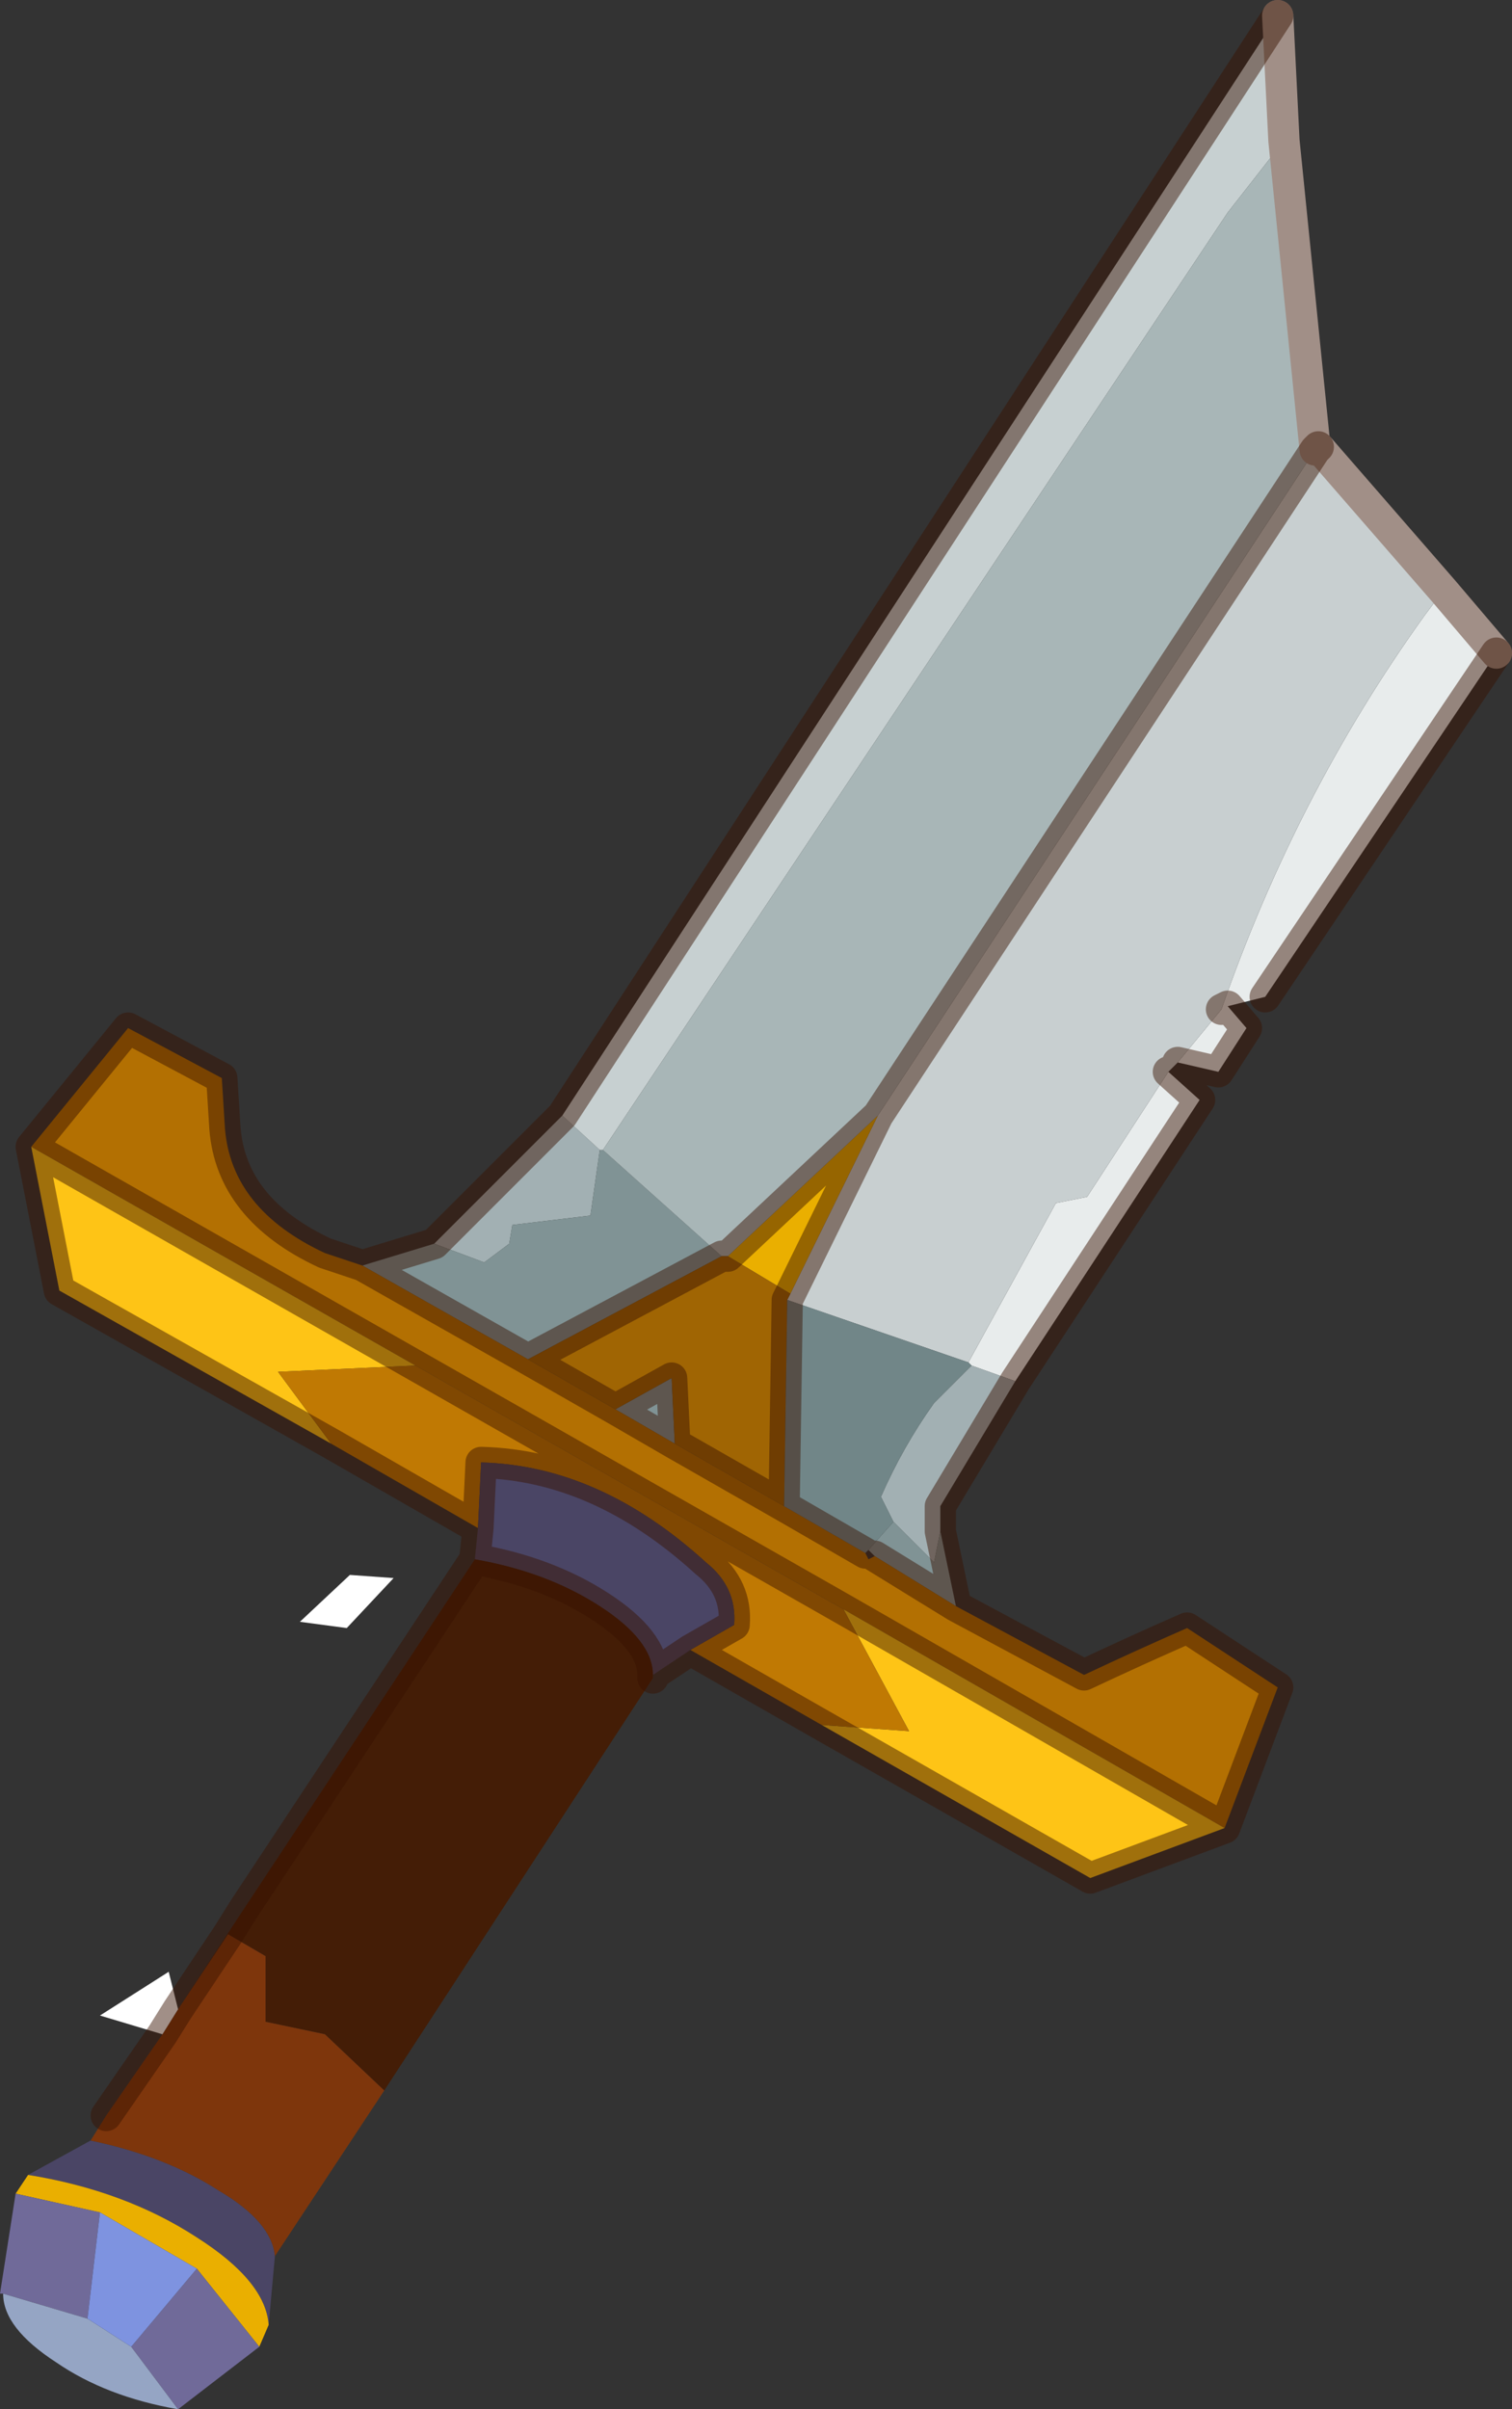 <?xml version="1.0"?>
<svg xmlns="http://www.w3.org/2000/svg" xmlns:xlink="http://www.w3.org/1999/xlink" width="24.2px" height="38.55px"><rect width="100%" height="100%" fill="#333333" stroke="none"/><g transform="matrix(1, 0, 0, 1, -256.75, -186.9)"><use xlink:href="#object-0" width="24.2" height="38.55" transform="matrix(1, 0, 0, 1, 256.75, 186.9)"/></g><defs><g transform="matrix(1, 0, 0, 1, 0, -11.4)" id="object-0"><use xlink:href="#object-1" width="24.2" height="38.55" transform="matrix(1, 0, 0, 1, 0, 11.4)"/></g><g transform="matrix(1, 0, 0, 1, 0, -11.4)" id="object-1"><path fill-rule="evenodd" fill="#e8ecec" stroke="none" d="M23.1 20.85L23.95 21.85L20.25 27.35L19.65 27.5L19.95 27.85L19.5 28.55L18.85 28.4L19.55 27.55Q20.75 24.1 22.8 21.25L23.1 20.85M18.7 28.55L19.2 29L16.25 33.5L15.55 33.25L15.5 33.2L16.9 30.65L17.4 30.55L18.7 28.55M19.65 27.5L19.55 27.55L19.65 27.5"/><path fill-rule="evenodd" fill="#c8cfd0" stroke="none" d="M18.85 28.4L18.7 28.55L17.4 30.55L16.9 30.65L15.5 33.2L12.6 32.2L12.65 32.1L14.05 29.25L21.05 18.6L21.1 18.55L23.1 20.85L22.8 21.25Q20.75 24.1 19.55 27.55L18.85 28.4"/><path fill-rule="evenodd" fill="#a2b0b3" stroke="none" d="M16.25 33.5L15.05 35.5L15.05 35.9L14.95 36.4L14.3 35.75L14.1 35.35Q14.45 34.55 14.95 33.85L15.55 33.25L16.25 33.5M6.95 31.3L9 29.25L9.6 29.8L9.45 30.85L8.2 31L8.15 31.3L7.75 31.6L6.95 31.3"/><path fill-rule="evenodd" fill="#809395" stroke="none" d="M15.05 35.9L15.3 37.1L14 36.3L13.9 36.2L14.3 35.75L14.95 36.4L15.05 35.9M5.8 31.65L6.95 31.3L7.75 31.6L8.15 31.3L8.2 31L9.45 30.85L9.6 29.8L9.65 29.8L11.55 31.5L8.45 33.15L5.8 31.65M9.85 33.95L10.75 33.45L10.8 34.5L9.85 33.95"/><path fill-rule="evenodd" fill="#b37002" stroke="none" d="M15.3 37.1L17.35 38.2Q18.2 37.8 19 37.45L20.45 38.4L19.6 40.65L13.5 37.15L6.65 33.25L0.5 29.75L2.05 27.85L3.55 28.65L3.6 29.45Q3.7 30.75 5.2 31.45L5.8 31.65L8.45 33.15L9.85 33.95L10.8 34.5L12.55 35.5L13.85 36.25L13.9 36.35L14 36.3L15.3 37.1"/><path fill-rule="evenodd" fill="#fec416" stroke="none" d="M19.6 40.65L17.45 41.45L13.15 39L14.55 39.1L13.5 37.15L19.6 40.65M5.3 34.5L0.95 32.05L0.5 29.75L6.65 33.25L4.45 33.35L5.3 34.5"/><path fill-rule="evenodd" fill="#c07903" stroke="none" d="M13.15 39L11.05 37.8L11.75 37.4Q11.8 36.8 11.3 36.4Q9.6 34.85 7.7 34.8L7.65 35.85L5.3 34.5L4.45 33.35L6.65 33.25L13.5 37.15L14.55 39.1L13.15 39"/><path fill-rule="evenodd" fill="#4a4565" stroke="none" d="M11.05 37.8L10.45 38.2Q10.45 37.65 9.6 37.1Q8.75 36.55 7.6 36.35L7.65 35.85L7.7 34.8Q9.6 34.85 11.3 36.4Q11.8 36.8 11.75 37.4L11.05 37.8M4.4 47.5L4.3 48.6Q4.25 47.9 3.15 47.2Q2 46.45 0.45 46.2L1.45 45.65Q2.65 45.9 3.5 46.45Q4.35 46.95 4.4 47.5M0.05 48.1L0 48.1L0.05 48.1"/><path fill-rule="evenodd" fill="#441d06" stroke="none" d="M10.45 38.25L6.15 44.85L5.2 43.95L4.25 43.75L4.25 42.7L3.65 42.35L3.9 41.95L2.85 43.55L3.65 42.35L3.9 41.95L7.6 36.35Q8.75 36.55 9.6 37.1Q10.45 37.65 10.45 38.2L10.45 38.25"/><path fill-rule="evenodd" fill="#7e360c" stroke="none" d="M6.15 44.85L4.4 47.5Q4.35 46.95 3.5 46.45Q2.65 45.9 1.45 45.65L1.7 45.25L2.6 43.95L2.85 43.55L3.65 42.35L4.25 42.7L4.25 43.75L5.2 43.95L6.15 44.85"/><path fill-rule="evenodd" fill="#eaaf00" stroke="none" d="M4.3 48.6L4.15 48.95L3.15 47.7L1.6 46.8L0.25 46.5L0.45 46.2Q2 46.45 3.15 47.2Q4.25 47.9 4.3 48.6M12.65 32.1L11.65 31.5L14.05 29.25L12.65 32.1"/><path fill-rule="evenodd" fill="#706a99" stroke="none" d="M4.15 48.95L2.85 49.95L2.1 48.95L3.15 47.7L4.15 48.95M0 48.1L0.25 46.5L1.6 46.8L1.4 48.5L0.05 48.1L0 48.1"/><path fill-rule="evenodd" fill="#95a5c4" stroke="none" d="M2.85 49.95Q1.7 49.75 0.9 49.2Q0.05 48.65 0.05 48.1L1.4 48.5L2.1 48.95L2.85 49.95"/><path fill-rule="evenodd" fill="#ffffff" stroke="none" d="M2.6 43.95L1.6 43.65L2.7 42.95L2.85 43.55L2.6 43.95M6.3 36.65L5.55 37.45L4.8 37.35L5.6 36.6L6.3 36.65"/><path fill-rule="evenodd" fill="#c7d0d1" stroke="none" d="M9 29.25L20.45 11.65L20.55 13.65L19.65 14.8L9.65 29.8L9.6 29.8L9 29.25"/><path fill-rule="evenodd" fill="#a8b6b7" stroke="none" d="M20.55 13.65L21.05 18.6L14.05 29.25L11.65 31.5L11.55 31.5L9.65 29.8L19.65 14.8L20.55 13.65"/><path fill-rule="evenodd" fill="#a06503" stroke="none" d="M11.65 31.5L12.65 32.1L12.6 32.2L12.55 35.5L10.8 34.5L10.75 33.45L9.85 33.95L8.45 33.15L11.55 31.5L11.65 31.5"/><path fill-rule="evenodd" fill="#718688" stroke="none" d="M12.55 35.5L12.6 32.2L15.5 33.2L15.55 33.25L14.95 33.85Q14.45 34.55 14.1 35.35L14.3 35.75L13.9 36.2L13.85 36.25L12.55 35.5"/><path fill-rule="evenodd" fill="#7e93e0" stroke="none" d="M1.6 46.8L3.15 47.7L2.1 48.95L1.4 48.5L1.6 46.8"/><path fill="none" stroke="#a18f87" stroke-width="0.5" stroke-linecap="round" stroke-linejoin="round" d="M23.1 20.85L23.95 21.85M20.45 11.65L20.55 13.65L21.05 18.6M21.1 18.55L23.1 20.85"/><path fill="none" stroke="#391100" stroke-opacity="0.471" stroke-width="0.5" stroke-linecap="round" stroke-linejoin="round" d="M23.95 21.85L20.25 27.35M19.65 27.5L19.95 27.85L19.5 28.55L18.85 28.4M18.7 28.55L19.2 29L16.25 33.5L15.05 35.5L15.05 35.9L15.3 37.1L17.35 38.2Q18.2 37.8 19 37.45L20.45 38.4L19.6 40.65L17.45 41.45L13.15 39L11.05 37.8L10.45 38.2L10.45 38.25L10.45 38.2Q10.45 37.65 9.6 37.1Q8.75 36.55 7.6 36.35L3.9 41.95L3.65 42.35L2.85 43.55L2.6 43.95L1.7 45.25M7.6 36.35L7.65 35.85L5.3 34.5L0.95 32.05L0.5 29.75L2.05 27.85L3.55 28.65L3.6 29.45Q3.7 30.75 5.2 31.45L5.8 31.65L6.95 31.3L9 29.25L20.45 11.65M21.05 18.6L21.1 18.55M19.55 27.55L19.65 27.5M11.65 31.5L11.55 31.5L8.45 33.15L9.85 33.95L10.75 33.45L10.8 34.5L12.55 35.5L12.6 32.2L12.65 32.1L14.05 29.25L11.65 31.5M13.85 36.25L12.55 35.5M15.3 37.1L14 36.3M7.65 35.85L7.7 34.8Q9.6 34.85 11.3 36.4Q11.8 36.8 11.75 37.4L11.05 37.8M8.45 33.15L5.8 31.65M6.65 33.25L0.5 29.75M13.5 37.15L19.6 40.65M13.5 37.15L6.65 33.25M9.85 33.95L10.8 34.5M14.05 29.25L21.05 18.6"/></g></defs></svg>
